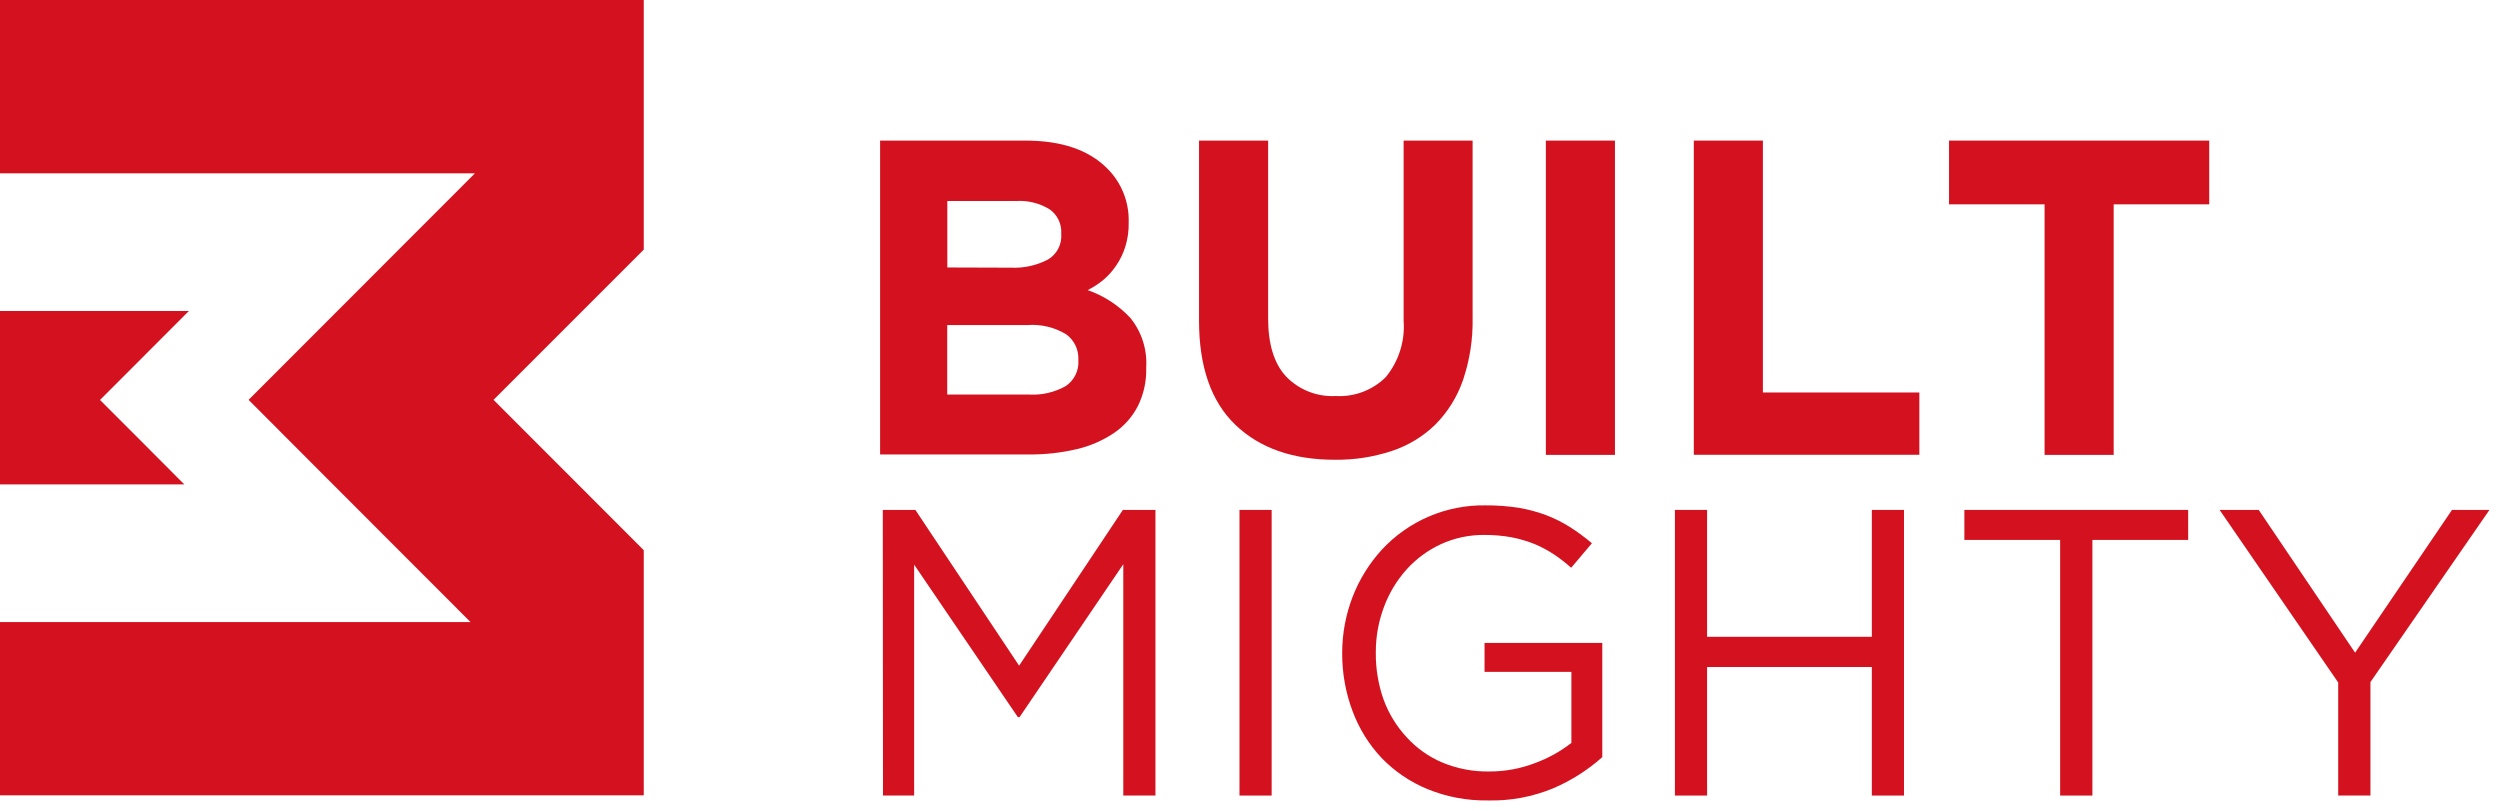 <svg width="228" height="74" viewBox="0 0 228 74" fill="none" xmlns="http://www.w3.org/2000/svg">
<path d="M58.711 50.179L45.01 36.467L58.711 22.765V0H0V15.805H43.316L33.836 25.293L30.77 28.361L22.671 36.467L30.363 44.175L33.836 47.65L42.91 56.731H0V72.536H58.711V50.179Z" fill="#D4121F"/>
<path d="M9.121 36.476L17.23 28.361H0V44.175H16.804L12.755 40.112L9.121 36.476Z" fill="#D4121F"/>
<path d="M80.265 12.822H93.512C96.805 12.822 99.293 13.668 100.977 15.36C101.619 15.996 102.123 16.757 102.46 17.595C102.797 18.434 102.959 19.333 102.936 20.236V20.312C102.952 21.047 102.849 21.779 102.633 22.481C102.447 23.086 102.173 23.66 101.819 24.185C101.492 24.68 101.097 25.126 100.646 25.511C100.2 25.879 99.714 26.197 99.198 26.458C100.69 26.978 102.032 27.856 103.106 29.015C104.123 30.281 104.633 31.881 104.535 33.503V33.579C104.565 34.772 104.306 35.955 103.778 37.026C103.272 38.012 102.527 38.855 101.611 39.478C100.582 40.173 99.433 40.674 98.224 40.956C96.785 41.295 95.311 41.46 93.834 41.448H80.265V12.822ZM92.206 24.412C93.371 24.466 94.53 24.212 95.565 23.674C95.964 23.441 96.29 23.102 96.505 22.693C96.721 22.285 96.818 21.824 96.786 21.363V21.278C96.809 20.853 96.723 20.43 96.538 20.047C96.353 19.665 96.073 19.335 95.726 19.091C94.807 18.526 93.736 18.262 92.66 18.333H86.396V24.393L92.206 24.412ZM93.89 35.984C95.031 36.044 96.165 35.781 97.164 35.227C97.554 34.975 97.869 34.624 98.077 34.209C98.285 33.794 98.378 33.332 98.347 32.869V32.764C98.362 32.324 98.269 31.887 98.076 31.49C97.883 31.094 97.596 30.751 97.24 30.492C96.169 29.842 94.921 29.547 93.673 29.649H86.387V35.984H93.89Z" fill="#D4121F"/>
<path d="M121.746 41.931C117.905 41.931 114.877 40.867 112.663 38.74C110.449 36.612 109.345 33.431 109.351 29.195V12.822H115.653V29.034C115.653 31.382 116.192 33.153 117.29 34.336C117.875 34.942 118.583 35.414 119.367 35.721C120.15 36.029 120.991 36.163 121.831 36.117C122.666 36.164 123.501 36.036 124.283 35.741C125.066 35.446 125.777 34.99 126.373 34.403C127.565 32.959 128.151 31.109 128.01 29.242V12.822H134.302V28.996C134.34 30.926 134.043 32.849 133.422 34.677C132.897 36.192 132.04 37.57 130.915 38.711C129.79 39.807 128.431 40.633 126.941 41.126C125.265 41.679 123.51 41.951 121.746 41.931Z" fill="#D4121F"/>
<path d="M140.982 12.822H147.284V41.486H140.982V12.822Z" fill="#D4121F"/>
<path d="M154.475 12.822H160.776V35.795H175.045V41.476H154.475V12.822Z" fill="#D4121F"/>
<path d="M186.465 18.636H177.751V12.822H201.481V18.636H192.767V41.486H186.465V18.636Z" fill="#D4121F"/>
<path d="M80.511 46.504H83.482L92.944 60.709L102.406 46.504H105.377V72.555H102.444V51.457L92.982 65.405H92.831L83.369 51.495V72.555H80.53L80.511 46.504Z" fill="#D4121F"/>
<path d="M113.041 46.504H115.974V72.555H113.041V46.504Z" fill="#D4121F"/>
<path d="M135.683 73C133.793 73.03 131.916 72.676 130.167 71.958C128.595 71.31 127.174 70.343 125.994 69.118C124.838 67.888 123.941 66.439 123.354 64.856C122.726 63.185 122.406 61.414 122.408 59.629V59.553C122.406 57.805 122.727 56.072 123.354 54.44C123.967 52.855 124.869 51.397 126.013 50.141C127.218 48.838 128.683 47.804 130.313 47.106C131.943 46.408 133.702 46.061 135.475 46.088C136.479 46.083 137.482 46.156 138.475 46.306C139.336 46.449 140.182 46.674 141.001 46.978C141.767 47.271 142.502 47.639 143.196 48.077C143.889 48.523 144.553 49.013 145.183 49.544L143.291 51.779C142.799 51.34 142.277 50.935 141.729 50.567C141.17 50.197 140.578 49.88 139.96 49.62C139.287 49.351 138.59 49.145 137.878 49.005C137.051 48.855 136.212 48.782 135.371 48.787C133.997 48.773 132.636 49.064 131.388 49.639C130.202 50.191 129.14 50.977 128.265 51.95C127.378 52.945 126.685 54.098 126.221 55.349C125.724 56.665 125.471 58.061 125.474 59.468V59.535C125.46 61.006 125.706 62.468 126.202 63.853C126.668 65.105 127.375 66.254 128.284 67.233C129.184 68.225 130.288 69.01 131.52 69.534C132.874 70.101 134.33 70.381 135.797 70.358C137.233 70.367 138.658 70.107 139.998 69.591C141.19 69.155 142.308 68.535 143.31 67.754V61.277H135.39V58.635H146.129V69.051C144.801 70.234 143.289 71.194 141.654 71.892C139.763 72.676 137.729 73.053 135.683 73Z" fill="#D4121F"/>
<path d="M152.752 46.504H155.686V58.076H170.711V46.504H173.644V72.555H170.711V60.832H155.686V72.555H152.752V46.504Z" fill="#D4121F"/>
<path d="M187.885 49.241H179.151V46.504H199.561V49.241H190.827V72.555H187.885V49.241Z" fill="#D4121F"/>
<path d="M213.243 62.243L202.428 46.504H205.995L214.785 59.525L223.622 46.504H227.038L216.185 62.205V72.555H213.243V62.243Z" fill="#D4121F"/>
</svg>
